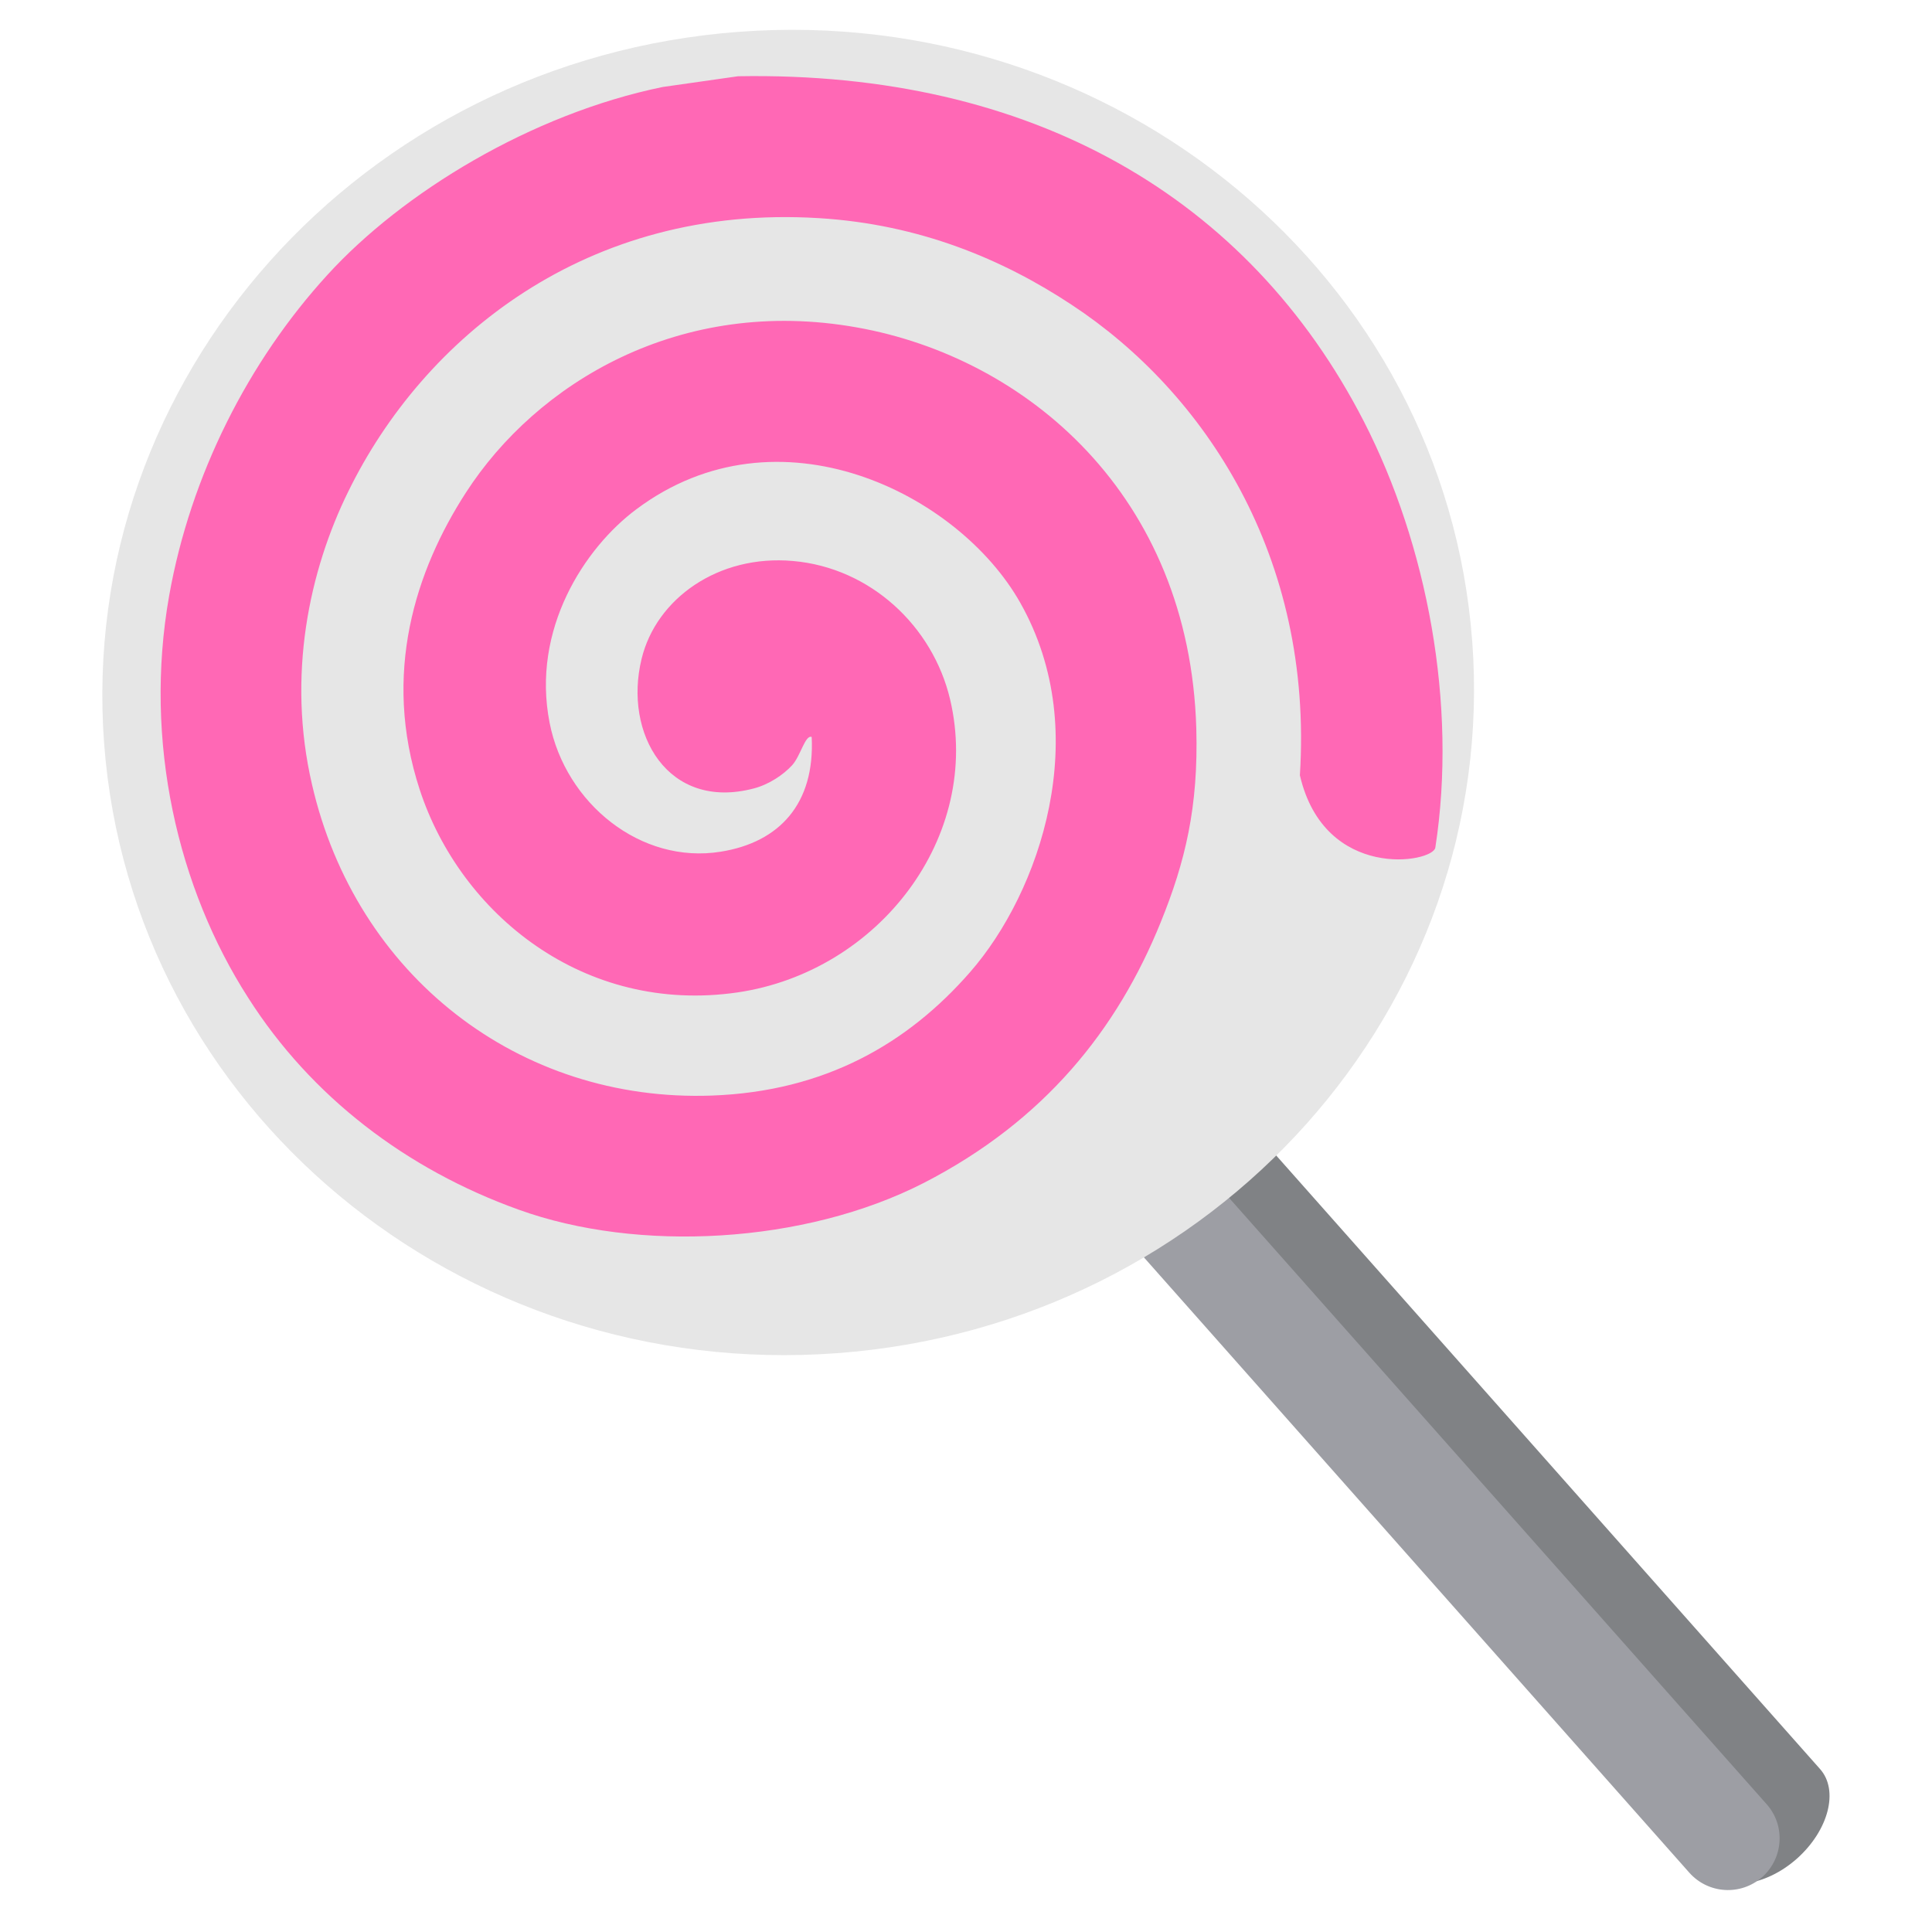 <svg xmlns="http://www.w3.org/2000/svg" viewBox="0 0 64 64" enable-background="new 0 0 64 64"><path fill="#808285" d="m60.29 58.6c.63.705.288 2.031-.766 2.971l0 0c-1.05.93-2.411 1.109-3.04.402l-21.916-24.725c-.625-.705-.283-2.031.768-2.963l0 0c1.054-.939 2.415-1.119 3.04-.408l21.914 24.723"/><path fill="#9d9ea4" d="m58.52 59.764c.628.701.564 1.785-.144 2.416l0 0c-.709.627-1.788.561-2.415-.145l-21.917-24.726c-.625-.701-.561-1.785.143-2.408l0 0c.711-.631 1.791-.568 2.418.145l21.915 24.718"/><path fill="#e6e6e6" d="m48.77 21.249c.899 12.09-8.513 22.644-21.03 23.576s-23.388-8.11-24.291-20.2c-.898-12.08 8.514-22.638 21.03-23.571 12.514-.934 23.388 8.11 24.29 20.19"/><path fill="#ff68b5" d="m43.06 25.687c.457-7.254-3.167-12.699-7.559-15.59-2.275-1.504-5.04-2.669-8.379-2.871-7.693-.473-13.1 3.979-15.582 9.05-1.298 2.633-2.043 6.106-1.203 9.717 1.453 6.312 6.84 10.529 13.24 10.299 3.768-.135 6.504-1.738 8.555-4.085 2.316-2.647 4.121-7.888 1.668-12.235-2.045-3.632-8.02-6.616-12.717-3.104-1.713 1.275-3.49 3.979-2.875 7.083.525 2.662 3.02 4.691 5.67 4.262 1.943-.31 3.121-1.592 3.01-3.801-.217-.076-.363.623-.647.937-.292.319-.772.639-1.265.768-2.855.755-4.326-1.821-3.723-4.289.48-1.992 2.537-3.467 5.02-3.244 2.561.225 4.627 2.159 5.2 4.583 1.075 4.551-2.364 9.02-7.04 9.708-5.094.741-9.18-2.605-10.527-6.71-1.262-3.849-.135-7.276 1.529-9.849 2.336-3.617 7.082-6.521 12.959-5.468 5.607 1 11.01 5.554 11.235 13.282.073 2.61-.37 4.428-1.179 6.421-1.438 3.552-3.844 6.575-7.85 8.636-3.949 2.02-9.464 2.316-13.424.883-3.703-1.33-6.867-3.734-8.956-7.02-2.323-3.617-3.474-8.474-2.616-13.319.707-3.984 2.626-7.766 5.246-10.629 2.484-2.721 6.738-5.322 11.1-6.22l2.498-.356c9.748-.174 16.92 4.02 20.731 11.433 2.095 4.083 3.103 9.37 2.368 14.12-.08.502-3.668 1.119-4.486-2.394"/></svg>